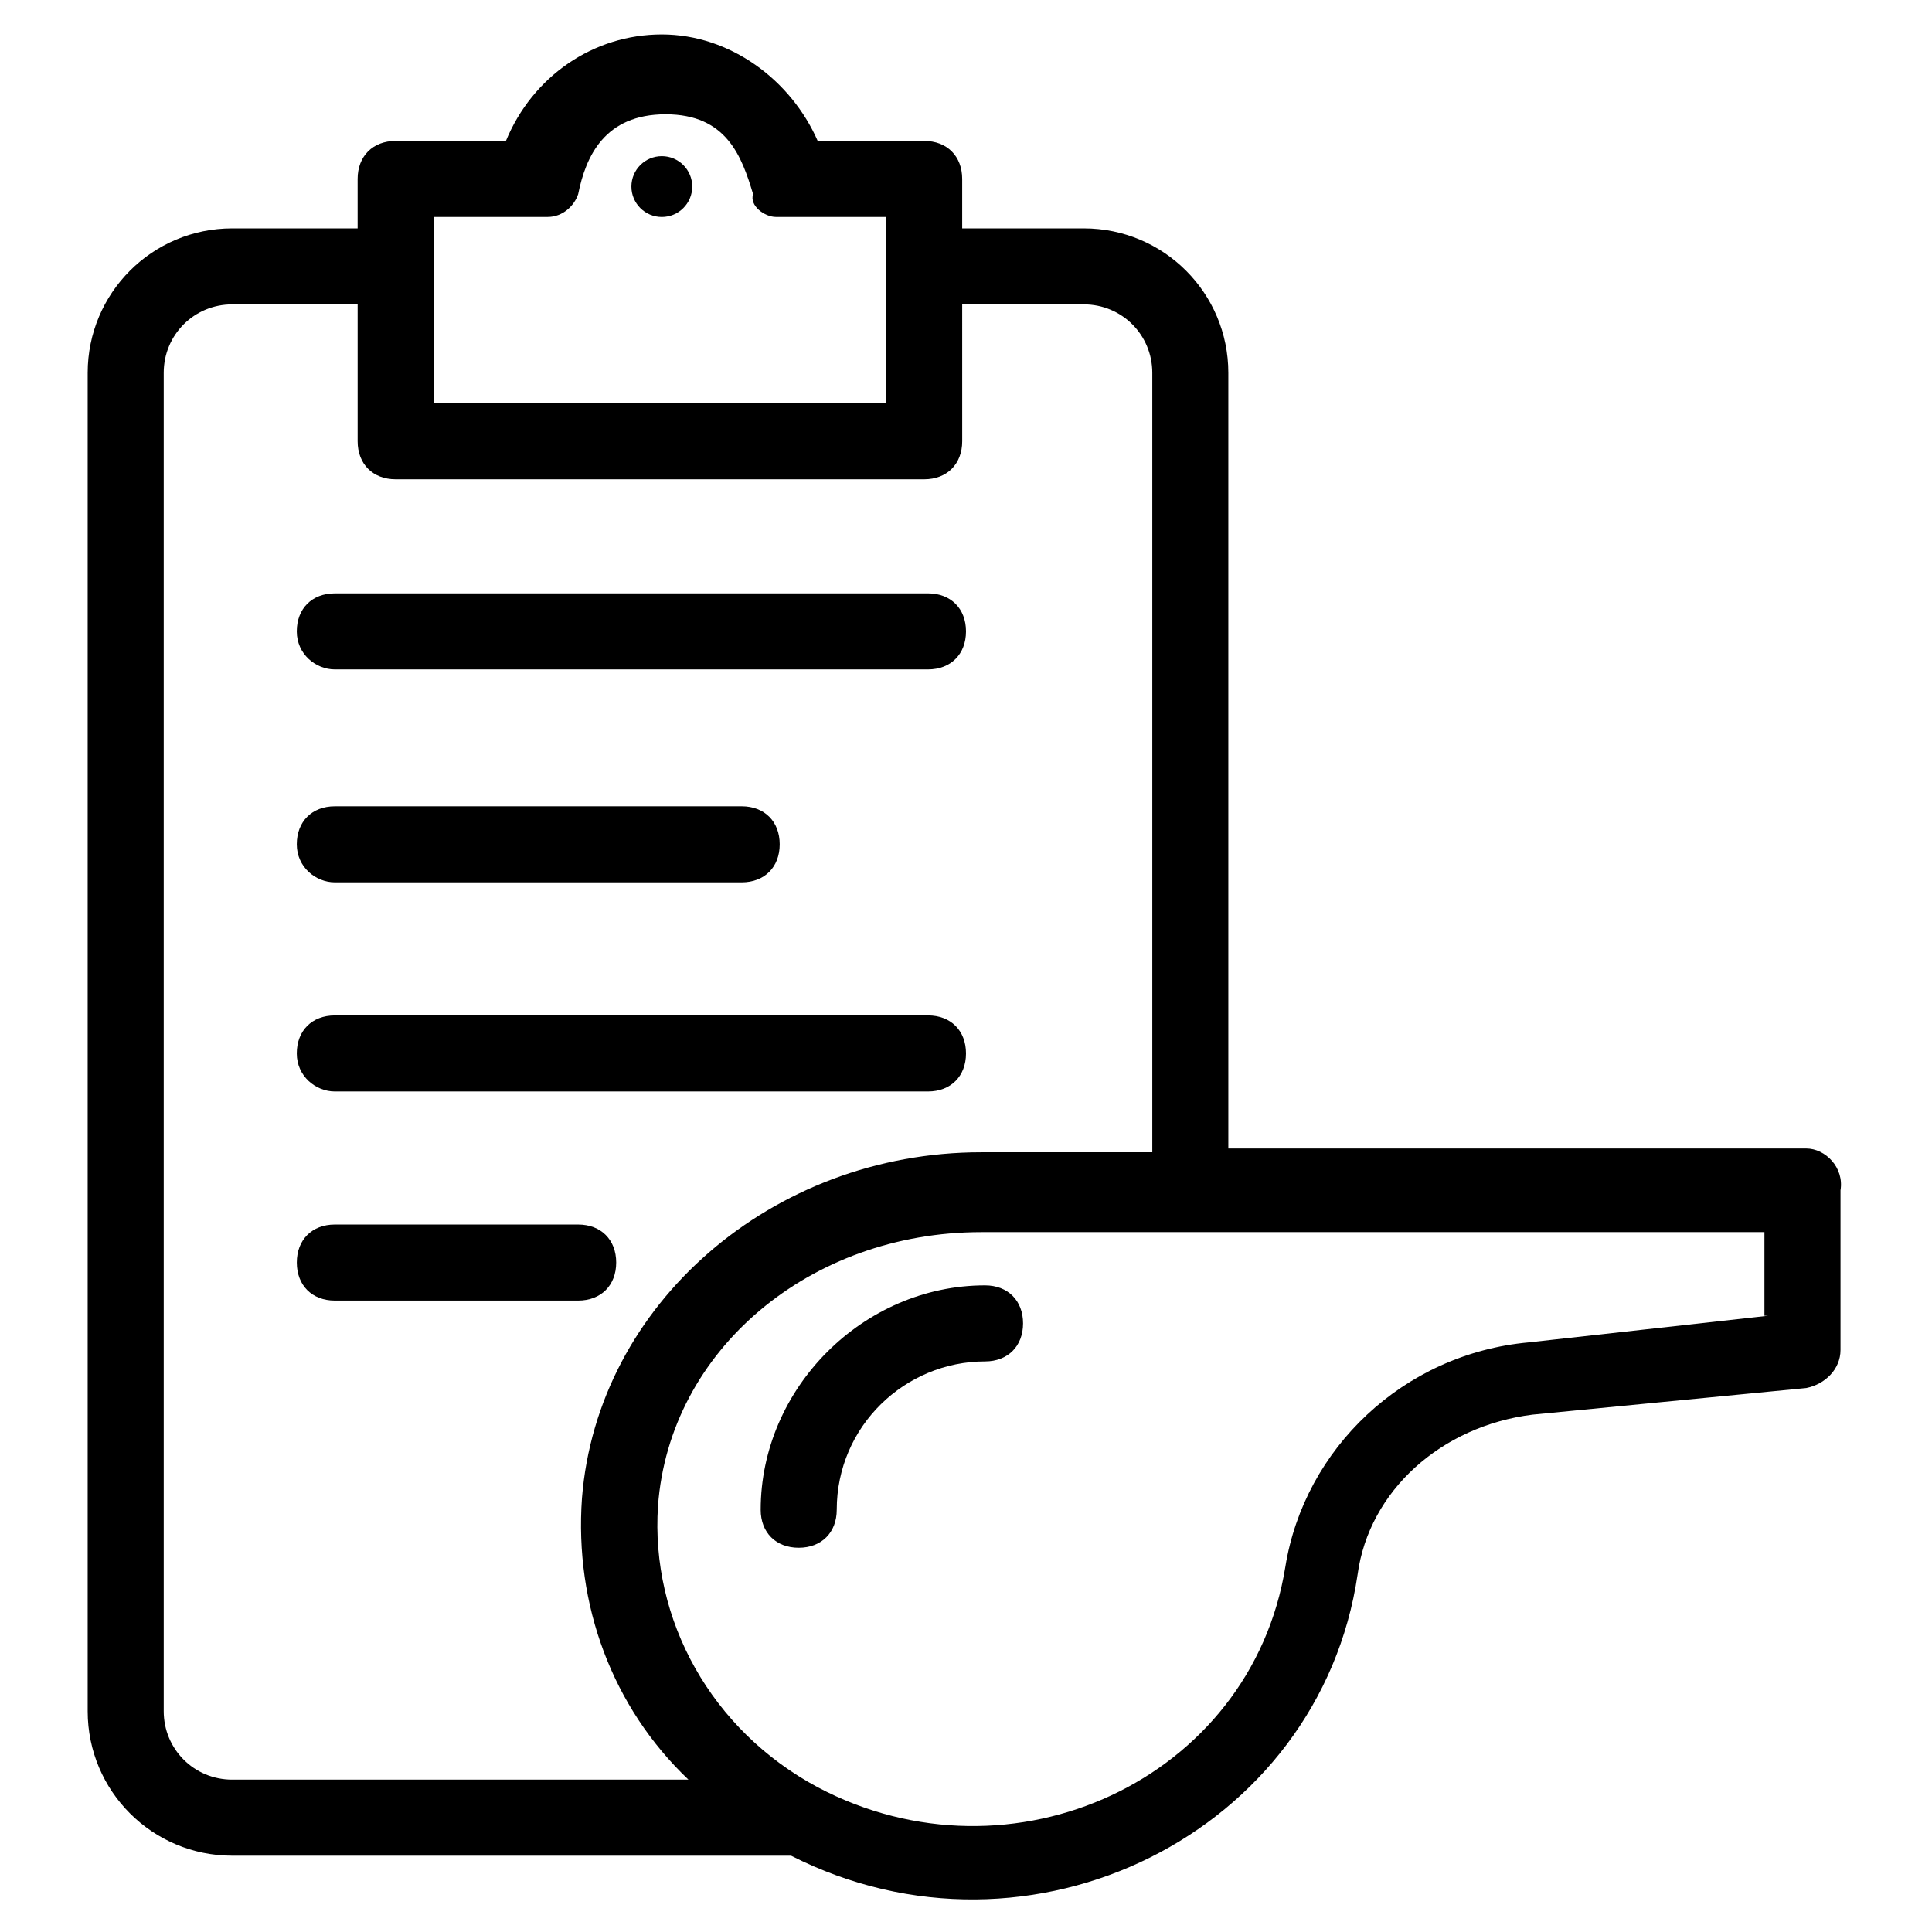 <?xml version="1.0" encoding="UTF-8"?>
<!-- Uploaded to: SVG Repo, www.svgrepo.com, Generator: SVG Repo Mixer Tools -->
<svg fill="#000000" width="800px" height="800px" version="1.1" viewBox="144 144 512 512" xmlns="http://www.w3.org/2000/svg">
 <g>
  <path d="m327.45 193.44c0 4.449-3.609 8.059-8.059 8.059-4.453 0-8.062-3.609-8.062-8.059 0-4.453 3.609-8.062 8.062-8.062 4.449 0 8.059 3.609 8.059 8.062"/>
  <path d="m232.73 321.4h157.19c6.047 0 10.078-4.031 10.078-10.078s-4.031-10.078-10.078-10.078l-157.19 0.004c-6.047 0-10.078 4.031-10.078 10.078s5.039 10.074 10.078 10.074z"/>
  <path d="m232.73 377.83h107.82c6.047 0 10.078-4.031 10.078-10.078s-4.031-10.078-10.078-10.078l-107.82 0.004c-6.047 0-10.078 4.031-10.078 10.078 0 6.043 5.039 10.074 10.078 10.074z"/>
  <path d="m232.73 433.25h157.19c6.047 0 10.078-4.031 10.078-10.078s-4.031-10.078-10.078-10.078l-157.19 0.004c-6.047 0-10.078 4.031-10.078 10.078 0 6.043 5.039 10.074 10.078 10.074z"/>
  <path d="m307.3 478.59c0-6.047-4.031-10.078-10.078-10.078h-64.484c-6.047 0-10.078 4.031-10.078 10.078s4.031 10.078 10.078 10.078h64.488c6.043-0.004 10.074-4.035 10.074-10.078z"/>
  <path d="m622.68 448.36h-153.16v-205.55c0-21.16-17.129-38.289-38.289-38.289h-32.242v-13.098c0-6.047-4.031-10.078-10.078-10.078h-28.215c-7.055-16.121-23.176-28.215-41.312-28.215s-34.258 11.082-41.312 28.215h-29.219c-6.047 0-10.078 4.031-10.078 10.078v13.098h-33.25c-21.16 0-38.289 17.129-38.289 38.289v354.68c0 21.16 17.129 38.289 38.289 38.289h148.12c63.48 32.242 140.06-6.047 150.14-74.562 3.023-22.168 22.168-39.297 46.352-42.32l72.547-7.055c5.039-1.008 9.07-5.039 9.07-10.078v-42.32c1.004-6.043-4.035-11.082-9.07-11.082zm-363.75-246.87h30.23c4.031 0 7.055-3.023 8.062-6.047 2.016-10.078 7.055-21.16 23.176-21.16s20.152 11.082 23.176 21.16c-1.016 3.027 3.016 6.047 6.039 6.047h29.223v49.375h-119.91v-49.375zm-53.406 414.13c-10.078 0-18.137-8.062-18.137-18.137v-354.68c0-10.078 8.062-18.137 18.137-18.137h33.254v36.273c0 6.047 4.031 10.078 10.078 10.078h140.06c6.047 0 10.078-4.031 10.078-10.078l-0.004-36.273h32.242c10.078 0 18.137 8.062 18.137 18.137v206.56h-45.344c-55.418 0-101.77 40.305-105.8 91.691-2.016 28.215 8.062 55.418 28.215 74.562zm407.08-122.93-63.48 7.055c-33.25 3.023-59.449 28.215-64.488 59.449-9.07 56.426-72.547 85.648-123.94 58.441-28.215-15.113-44.336-44.336-42.32-74.562 3.023-41.312 40.305-72.547 85.648-72.547h207.57v22.164z"/>
  <path d="m345.59 544.09c0 6.047 4.031 10.078 10.078 10.078 6.047 0 10.078-4.031 10.078-10.078 0-22.168 18.137-39.297 39.297-39.297 6.047 0 10.078-4.031 10.078-10.078s-4.031-10.078-10.078-10.078c-32.246 0-59.453 27.207-59.453 59.453z"/>
 </g>
</svg>